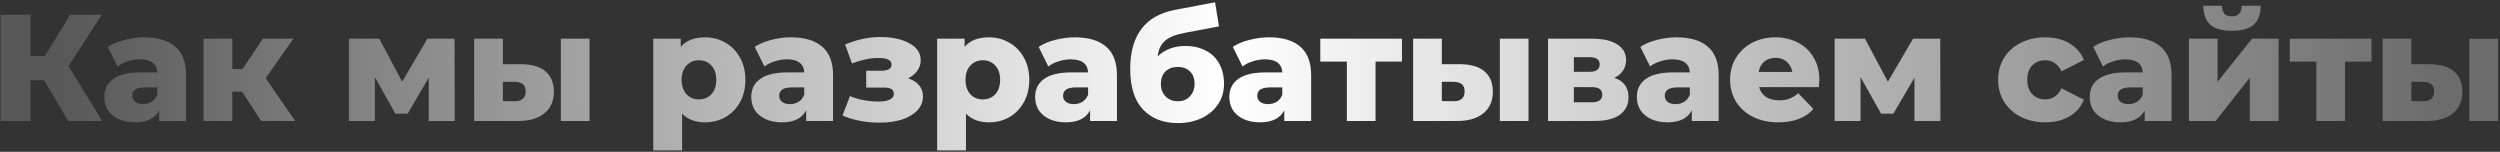 <?xml version="1.0" encoding="UTF-8"?> <svg xmlns="http://www.w3.org/2000/svg" width="1054" height="64" viewBox="0 0 1054 64" fill="none"><rect x="0" y="0" width="1054" height="64" fill="#333333" stroke="none"/><path d="M18.599 33.848H12.839V51H0.232V6.2H12.839V23.608H18.919L29.608 6.2H42.919L28.904 27.832L43.047 51H28.776L18.599 33.848ZM60.74 15.736C66.5 15.736 70.895 17.059 73.924 19.704C76.953 22.307 78.468 26.317 78.468 31.736V51H67.14V46.52C65.391 49.891 61.977 51.576 56.9 51.576C54.212 51.576 51.887 51.107 49.924 50.168C47.961 49.229 46.468 47.971 45.444 46.392C44.463 44.771 43.972 42.936 43.972 40.888C43.972 37.603 45.231 35.064 47.748 33.272C50.265 31.437 54.148 30.52 59.396 30.52H66.308C66.095 26.851 63.641 25.016 58.948 25.016C57.284 25.016 55.599 25.293 53.892 25.848C52.185 26.36 50.735 27.085 49.54 28.024L45.444 19.768C47.364 18.488 49.689 17.507 52.42 16.824C55.193 16.099 57.967 15.736 60.74 15.736ZM60.292 43.896C61.7 43.896 62.937 43.555 64.004 42.872C65.071 42.189 65.839 41.187 66.308 39.864V36.856H61.06C57.519 36.856 55.748 38.029 55.748 40.376C55.748 41.443 56.153 42.296 56.964 42.936C57.775 43.576 58.884 43.896 60.292 43.896ZM102.04 38.648H97.944V51H85.784V16.312H97.944V29.112H102.296L110.808 16.312H123.672L112.024 32.952L124.44 51H110.104L102.04 38.648ZM180.76 51V32.76L171.864 47.928H166.68L158.04 32.504V51H147.096V16.312H159.896L169.56 34.424L180.184 16.312H191.64L191.704 51H180.76ZM219.749 27.064C224.314 27.107 227.749 28.131 230.053 30.136C232.357 32.141 233.509 35 233.509 38.712C233.509 42.595 232.165 45.624 229.477 47.8C226.831 49.976 223.077 51.043 218.213 51H199.909V16.312H212.005V27.064H219.749ZM236.453 16.312H248.549V51H236.453V16.312ZM216.997 42.68C220.069 42.68 221.605 41.293 221.605 38.52C221.605 37.155 221.221 36.152 220.453 35.512C219.685 34.872 218.533 34.531 216.997 34.488H212.005V42.616L216.997 42.68ZM297.233 15.736C300.39 15.736 303.249 16.483 305.809 17.976C308.411 19.427 310.459 21.517 311.953 24.248C313.489 26.936 314.257 30.072 314.257 33.656C314.257 37.24 313.489 40.397 311.953 43.128C310.459 45.816 308.411 47.907 305.809 49.4C303.249 50.851 300.39 51.576 297.233 51.576C293.179 51.576 289.958 50.36 287.569 47.928V63.416H275.409V16.312H286.993V19.768C289.254 17.08 292.667 15.736 297.233 15.736ZM294.673 41.912C296.806 41.912 298.555 41.187 299.921 39.736C301.286 38.243 301.969 36.216 301.969 33.656C301.969 31.096 301.286 29.091 299.921 27.64C298.555 26.147 296.806 25.4 294.673 25.4C292.539 25.4 290.79 26.147 289.425 27.64C288.059 29.091 287.377 31.096 287.377 33.656C287.377 36.216 288.059 38.243 289.425 39.736C290.79 41.187 292.539 41.912 294.673 41.912ZM333.49 15.736C339.25 15.736 343.645 17.059 346.674 19.704C349.703 22.307 351.218 26.317 351.218 31.736V51H339.89V46.52C338.141 49.891 334.727 51.576 329.65 51.576C326.962 51.576 324.637 51.107 322.674 50.168C320.711 49.229 319.218 47.971 318.194 46.392C317.213 44.771 316.722 42.936 316.722 40.888C316.722 37.603 317.981 35.064 320.498 33.272C323.015 31.437 326.898 30.52 332.146 30.52H339.058C338.845 26.851 336.391 25.016 331.698 25.016C330.034 25.016 328.349 25.293 326.642 25.848C324.935 26.36 323.485 27.085 322.29 28.024L318.194 19.768C320.114 18.488 322.439 17.507 325.17 16.824C327.943 16.099 330.717 15.736 333.49 15.736ZM333.042 43.896C334.45 43.896 335.687 43.555 336.754 42.872C337.821 42.189 338.589 41.187 339.058 39.864V36.856H333.81C330.269 36.856 328.498 38.029 328.498 40.376C328.498 41.443 328.903 42.296 329.714 42.936C330.525 43.576 331.634 43.896 333.042 43.896ZM382.857 33.016C384.862 33.656 386.398 34.637 387.465 35.96C388.574 37.24 389.129 38.776 389.129 40.568C389.129 42.872 388.318 44.877 386.697 46.584C385.118 48.248 382.942 49.528 380.169 50.424C377.438 51.277 374.366 51.704 370.953 51.704C365.065 51.704 359.817 50.701 355.209 48.696L358.345 40.504C362.014 42.04 366.089 42.808 370.569 42.808C372.489 42.808 374.003 42.531 375.113 41.976C376.265 41.421 376.841 40.632 376.841 39.608C376.841 38.669 376.499 37.987 375.817 37.56C375.134 37.133 374.089 36.92 372.681 36.92H365.193V29.816H371.593C374.451 29.816 375.881 28.941 375.881 27.192C375.881 25.357 373.982 24.44 370.185 24.44C366.899 24.44 363.23 25.208 359.177 26.744L356.297 18.744C361.331 16.653 366.302 15.608 371.208 15.608C376.115 15.608 380.169 16.483 383.369 18.232C386.569 19.939 388.169 22.349 388.169 25.464C388.169 27.043 387.699 28.493 386.761 29.816C385.822 31.139 384.521 32.205 382.857 33.016ZM416.92 15.736C420.077 15.736 422.936 16.483 425.496 17.976C428.099 19.427 430.147 21.517 431.64 24.248C433.176 26.936 433.944 30.072 433.944 33.656C433.944 37.24 433.176 40.397 431.64 43.128C430.147 45.816 428.099 47.907 425.496 49.4C422.936 50.851 420.077 51.576 416.92 51.576C412.867 51.576 409.645 50.36 407.256 47.928V63.416H395.096V16.312H406.68V19.768C408.941 17.08 412.355 15.736 416.92 15.736ZM414.36 41.912C416.493 41.912 418.243 41.187 419.608 39.736C420.973 38.243 421.656 36.216 421.656 33.656C421.656 31.096 420.973 29.091 419.608 27.64C418.243 26.147 416.493 25.4 414.36 25.4C412.227 25.4 410.477 26.147 409.112 27.64C407.747 29.091 407.064 31.096 407.064 33.656C407.064 36.216 407.747 38.243 409.112 39.736C410.477 41.187 412.227 41.912 414.36 41.912ZM453.178 15.736C458.938 15.736 463.332 17.059 466.362 19.704C469.391 22.307 470.906 26.317 470.906 31.736V51H459.578V46.52C457.828 49.891 454.415 51.576 449.338 51.576C446.65 51.576 444.324 51.107 442.362 50.168C440.399 49.229 438.906 47.971 437.882 46.392C436.9 44.771 436.41 42.936 436.41 40.888C436.41 37.603 437.668 35.064 440.186 33.272C442.703 31.437 446.586 30.52 451.833 30.52H458.746C458.532 26.851 456.079 25.016 451.385 25.016C449.722 25.016 448.036 25.293 446.33 25.848C444.623 26.36 443.172 27.085 441.978 28.024L437.882 19.768C439.802 18.488 442.127 17.507 444.858 16.824C447.631 16.099 450.404 15.736 453.178 15.736ZM452.73 43.896C454.138 43.896 455.375 43.555 456.442 42.872C457.508 42.189 458.276 41.187 458.746 39.864V36.856H453.498C449.956 36.856 448.186 38.029 448.186 40.376C448.186 41.443 448.591 42.296 449.402 42.936C450.212 43.576 451.322 43.896 452.73 43.896ZM499.661 19.384C503.032 19.384 505.954 20.045 508.429 21.368C510.904 22.648 512.781 24.504 514.061 26.936C515.384 29.325 516.045 32.12 516.045 35.32C516.045 38.605 515.192 41.507 513.485 44.024C511.821 46.499 509.496 48.44 506.509 49.848C503.565 51.213 500.237 51.896 496.525 51.896C490.424 51.896 485.56 49.997 481.933 46.2C478.306 42.403 476.493 36.707 476.493 29.112C476.493 14.861 482.808 6.541 495.437 4.152L512.269 0.952L513.933 11.128L499.341 13.88C495.629 14.563 492.898 15.672 491.149 17.208C489.442 18.701 488.418 20.877 488.077 23.736C491.192 20.835 495.053 19.384 499.661 19.384ZM496.589 42.68C498.765 42.68 500.472 41.976 501.709 40.568C502.989 39.16 503.629 37.411 503.629 35.32C503.629 33.101 502.989 31.373 501.709 30.136C500.429 28.856 498.722 28.216 496.589 28.216C494.413 28.216 492.664 28.856 491.341 30.136C490.061 31.416 489.421 33.165 489.421 35.384C489.421 37.517 490.082 39.267 491.405 40.632C492.728 41.997 494.456 42.68 496.589 42.68ZM535.053 15.736C540.813 15.736 545.207 17.059 548.237 19.704C551.266 22.307 552.781 26.317 552.781 31.736V51H541.453V46.52C539.703 49.891 536.29 51.576 531.213 51.576C528.525 51.576 526.199 51.107 524.237 50.168C522.274 49.229 520.781 47.971 519.757 46.392C518.775 44.771 518.285 42.936 518.285 40.888C518.285 37.603 519.543 35.064 522.061 33.272C524.578 31.437 528.461 30.52 533.708 30.52H540.621C540.407 26.851 537.954 25.016 533.26 25.016C531.597 25.016 529.911 25.293 528.205 25.848C526.498 26.36 525.047 27.085 523.853 28.024L519.757 19.768C521.677 18.488 524.002 17.507 526.733 16.824C529.506 16.099 532.279 15.736 535.053 15.736ZM534.605 43.896C536.013 43.896 537.25 43.555 538.317 42.872C539.383 42.189 540.151 41.187 540.621 39.864V36.856H535.373C531.831 36.856 530.061 38.029 530.061 40.376C530.061 41.443 530.466 42.296 531.277 42.936C532.087 43.576 533.197 43.896 534.605 43.896ZM591.072 25.976H579.936V51H567.84V25.976H556.64V16.312H591.072V25.976ZM615.624 27.064C620.189 27.107 623.624 28.131 625.928 30.136C628.232 32.141 629.384 35 629.384 38.712C629.384 42.595 628.04 45.624 625.352 47.8C622.706 49.976 618.952 51.043 614.088 51H595.784V16.312H607.88V27.064H615.624ZM632.328 16.312H644.424V51H632.328V16.312ZM612.872 42.68C615.944 42.68 617.48 41.293 617.48 38.52C617.48 37.155 617.096 36.152 616.328 35.512C615.56 34.872 614.408 34.531 612.872 34.488H607.88V42.616L612.872 42.68ZM680.627 32.824C684.595 34.147 686.579 36.877 686.579 41.016C686.579 44.131 685.363 46.584 682.931 48.376C680.499 50.125 676.915 51 672.179 51H652.659V16.312H671.283C675.805 16.312 679.304 17.101 681.779 18.68C684.296 20.259 685.555 22.477 685.555 25.336C685.555 27 685.128 28.472 684.275 29.752C683.421 31.032 682.205 32.056 680.627 32.824ZM663.539 30.264H670.195C673.011 30.264 674.419 29.219 674.419 27.128C674.419 25.123 673.011 24.12 670.195 24.12H663.539V30.264ZM671.091 43.128C674.035 43.128 675.507 42.061 675.507 39.928C675.507 37.795 674.077 36.728 671.219 36.728H663.539V43.128H671.091ZM706.865 15.736C712.625 15.736 717.02 17.059 720.049 19.704C723.078 22.307 724.593 26.317 724.593 31.736V51H713.265V46.52C711.516 49.891 708.102 51.576 703.025 51.576C700.337 51.576 698.012 51.107 696.049 50.168C694.086 49.229 692.593 47.971 691.569 46.392C690.588 44.771 690.097 42.936 690.097 40.888C690.097 37.603 691.356 35.064 693.873 33.272C696.39 31.437 700.273 30.52 705.521 30.52H712.433C712.22 26.851 709.766 25.016 705.073 25.016C703.409 25.016 701.724 25.293 700.017 25.848C698.31 26.36 696.86 27.085 695.665 28.024L691.569 19.768C693.489 18.488 695.814 17.507 698.545 16.824C701.318 16.099 704.092 15.736 706.865 15.736ZM706.417 43.896C707.825 43.896 709.062 43.555 710.129 42.872C711.196 42.189 711.964 41.187 712.433 39.864V36.856H707.185C703.644 36.856 701.873 38.029 701.873 40.376C701.873 41.443 702.278 42.296 703.089 42.936C703.9 43.576 705.009 43.896 706.417 43.896ZM767.045 33.72C767.045 33.805 766.981 34.808 766.853 36.728H741.637C742.149 38.52 743.13 39.907 744.581 40.888C746.074 41.827 747.93 42.296 750.149 42.296C751.813 42.296 753.242 42.061 754.437 41.592C755.674 41.123 756.911 40.355 758.149 39.288L764.549 45.944C761.178 49.699 756.25 51.576 749.765 51.576C745.711 51.576 742.149 50.808 739.077 49.272C736.005 47.736 733.615 45.603 731.909 42.872C730.245 40.141 729.413 37.048 729.413 33.592C729.413 30.179 730.223 27.128 731.845 24.44C733.509 21.709 735.791 19.576 738.693 18.04C741.594 16.504 744.858 15.736 748.485 15.736C751.941 15.736 755.077 16.461 757.893 17.912C760.709 19.32 762.927 21.389 764.549 24.12C766.213 26.808 767.045 30.008 767.045 33.72ZM748.549 24.376C746.671 24.376 745.093 24.909 743.812 25.976C742.575 27.043 741.786 28.493 741.445 30.328H755.653C755.311 28.493 754.501 27.043 753.221 25.976C751.983 24.909 750.426 24.376 748.549 24.376ZM807.135 51V32.76L798.239 47.928H793.055L784.415 32.504V51H773.471V16.312H786.271L795.935 34.424L806.559 16.312H818.015L818.079 51H807.135ZM862.317 51.576C858.477 51.576 855.042 50.808 852.013 49.272C848.983 47.736 846.615 45.603 844.909 42.872C843.245 40.141 842.413 37.048 842.413 33.592C842.413 30.136 843.245 27.064 844.909 24.376C846.615 21.645 848.983 19.533 852.013 18.04C855.042 16.504 858.477 15.736 862.317 15.736C866.242 15.736 869.634 16.589 872.493 18.296C875.351 19.96 877.378 22.285 878.573 25.272L869.165 30.072C867.586 26.957 865.282 25.4 862.253 25.4C860.077 25.4 858.263 26.125 856.812 27.576C855.405 29.027 854.701 31.032 854.701 33.592C854.701 36.195 855.405 38.243 856.812 39.736C858.263 41.187 860.077 41.912 862.253 41.912C865.282 41.912 867.586 40.355 869.165 37.24L878.573 42.04C877.378 45.027 875.351 47.373 872.493 49.08C869.634 50.744 866.242 51.576 862.317 51.576ZM897.803 15.736C903.563 15.736 907.957 17.059 910.987 19.704C914.016 22.307 915.531 26.317 915.531 31.736V51H904.203V46.52C902.453 49.891 899.04 51.576 893.963 51.576C891.275 51.576 888.949 51.107 886.987 50.168C885.024 49.229 883.531 47.971 882.507 46.392C881.525 44.771 881.035 42.936 881.035 40.888C881.035 37.603 882.293 35.064 884.811 33.272C887.328 31.437 891.211 30.52 896.458 30.52H903.371C903.157 26.851 900.704 25.016 896.01 25.016C894.347 25.016 892.661 25.293 890.955 25.848C889.248 26.36 887.797 27.085 886.603 28.024L882.507 19.768C884.427 18.488 886.752 17.507 889.483 16.824C892.256 16.099 895.029 15.736 897.803 15.736ZM897.355 43.896C898.763 43.896 900 43.555 901.067 42.872C902.133 42.189 902.901 41.187 903.371 39.864V36.856H898.123C894.581 36.856 892.811 38.029 892.811 40.376C892.811 41.443 893.216 42.296 894.027 42.936C894.837 43.576 895.947 43.896 897.355 43.896ZM922.846 16.312H934.942V34.488L949.47 16.312H960.67V51H948.51V32.76L934.11 51H922.846V16.312ZM940.958 12.984C936.862 12.984 933.833 12.131 931.87 10.424C929.95 8.675 928.969 6.008 928.926 2.424H936.798C936.841 3.917 937.182 5.048 937.822 5.816C938.462 6.541 939.486 6.904 940.894 6.904C942.302 6.904 943.347 6.52 944.03 5.752C944.755 4.984 945.118 3.875 945.118 2.424H953.118C953.118 6.008 952.115 8.675 950.11 10.424C948.147 12.131 945.097 12.984 940.958 12.984ZM999.822 25.976H988.686V51H976.59V25.976H965.39V16.312H999.822V25.976ZM1024.37 27.064C1028.94 27.107 1032.37 28.131 1034.68 30.136C1036.98 32.141 1038.13 35 1038.13 38.712C1038.13 42.595 1036.79 45.624 1034.1 47.8C1031.46 49.976 1027.7 51.043 1022.84 51H1004.53V16.312H1016.63V27.064H1024.37ZM1041.08 16.312H1053.17V51H1041.08V16.312ZM1021.62 42.68C1024.69 42.68 1026.23 41.293 1026.23 38.52C1026.23 37.155 1025.85 36.152 1025.08 35.512C1024.31 34.872 1023.16 34.531 1021.62 34.488H1016.63V42.616L1021.62 42.68Z" fill="url(#paint0_linear_1114_1499)"></path><defs><linearGradient id="paint0_linear_1114_1499" x1="25.5" y1="37.5" x2="1028.5" y2="28" gradientUnits="userSpaceOnUse"><stop stop-color="white" stop-opacity="0.18"></stop><stop offset="0.49" stop-color="white"></stop><stop offset="1" stop-color="white" stop-opacity="0.28"></stop></linearGradient></defs></svg> 
